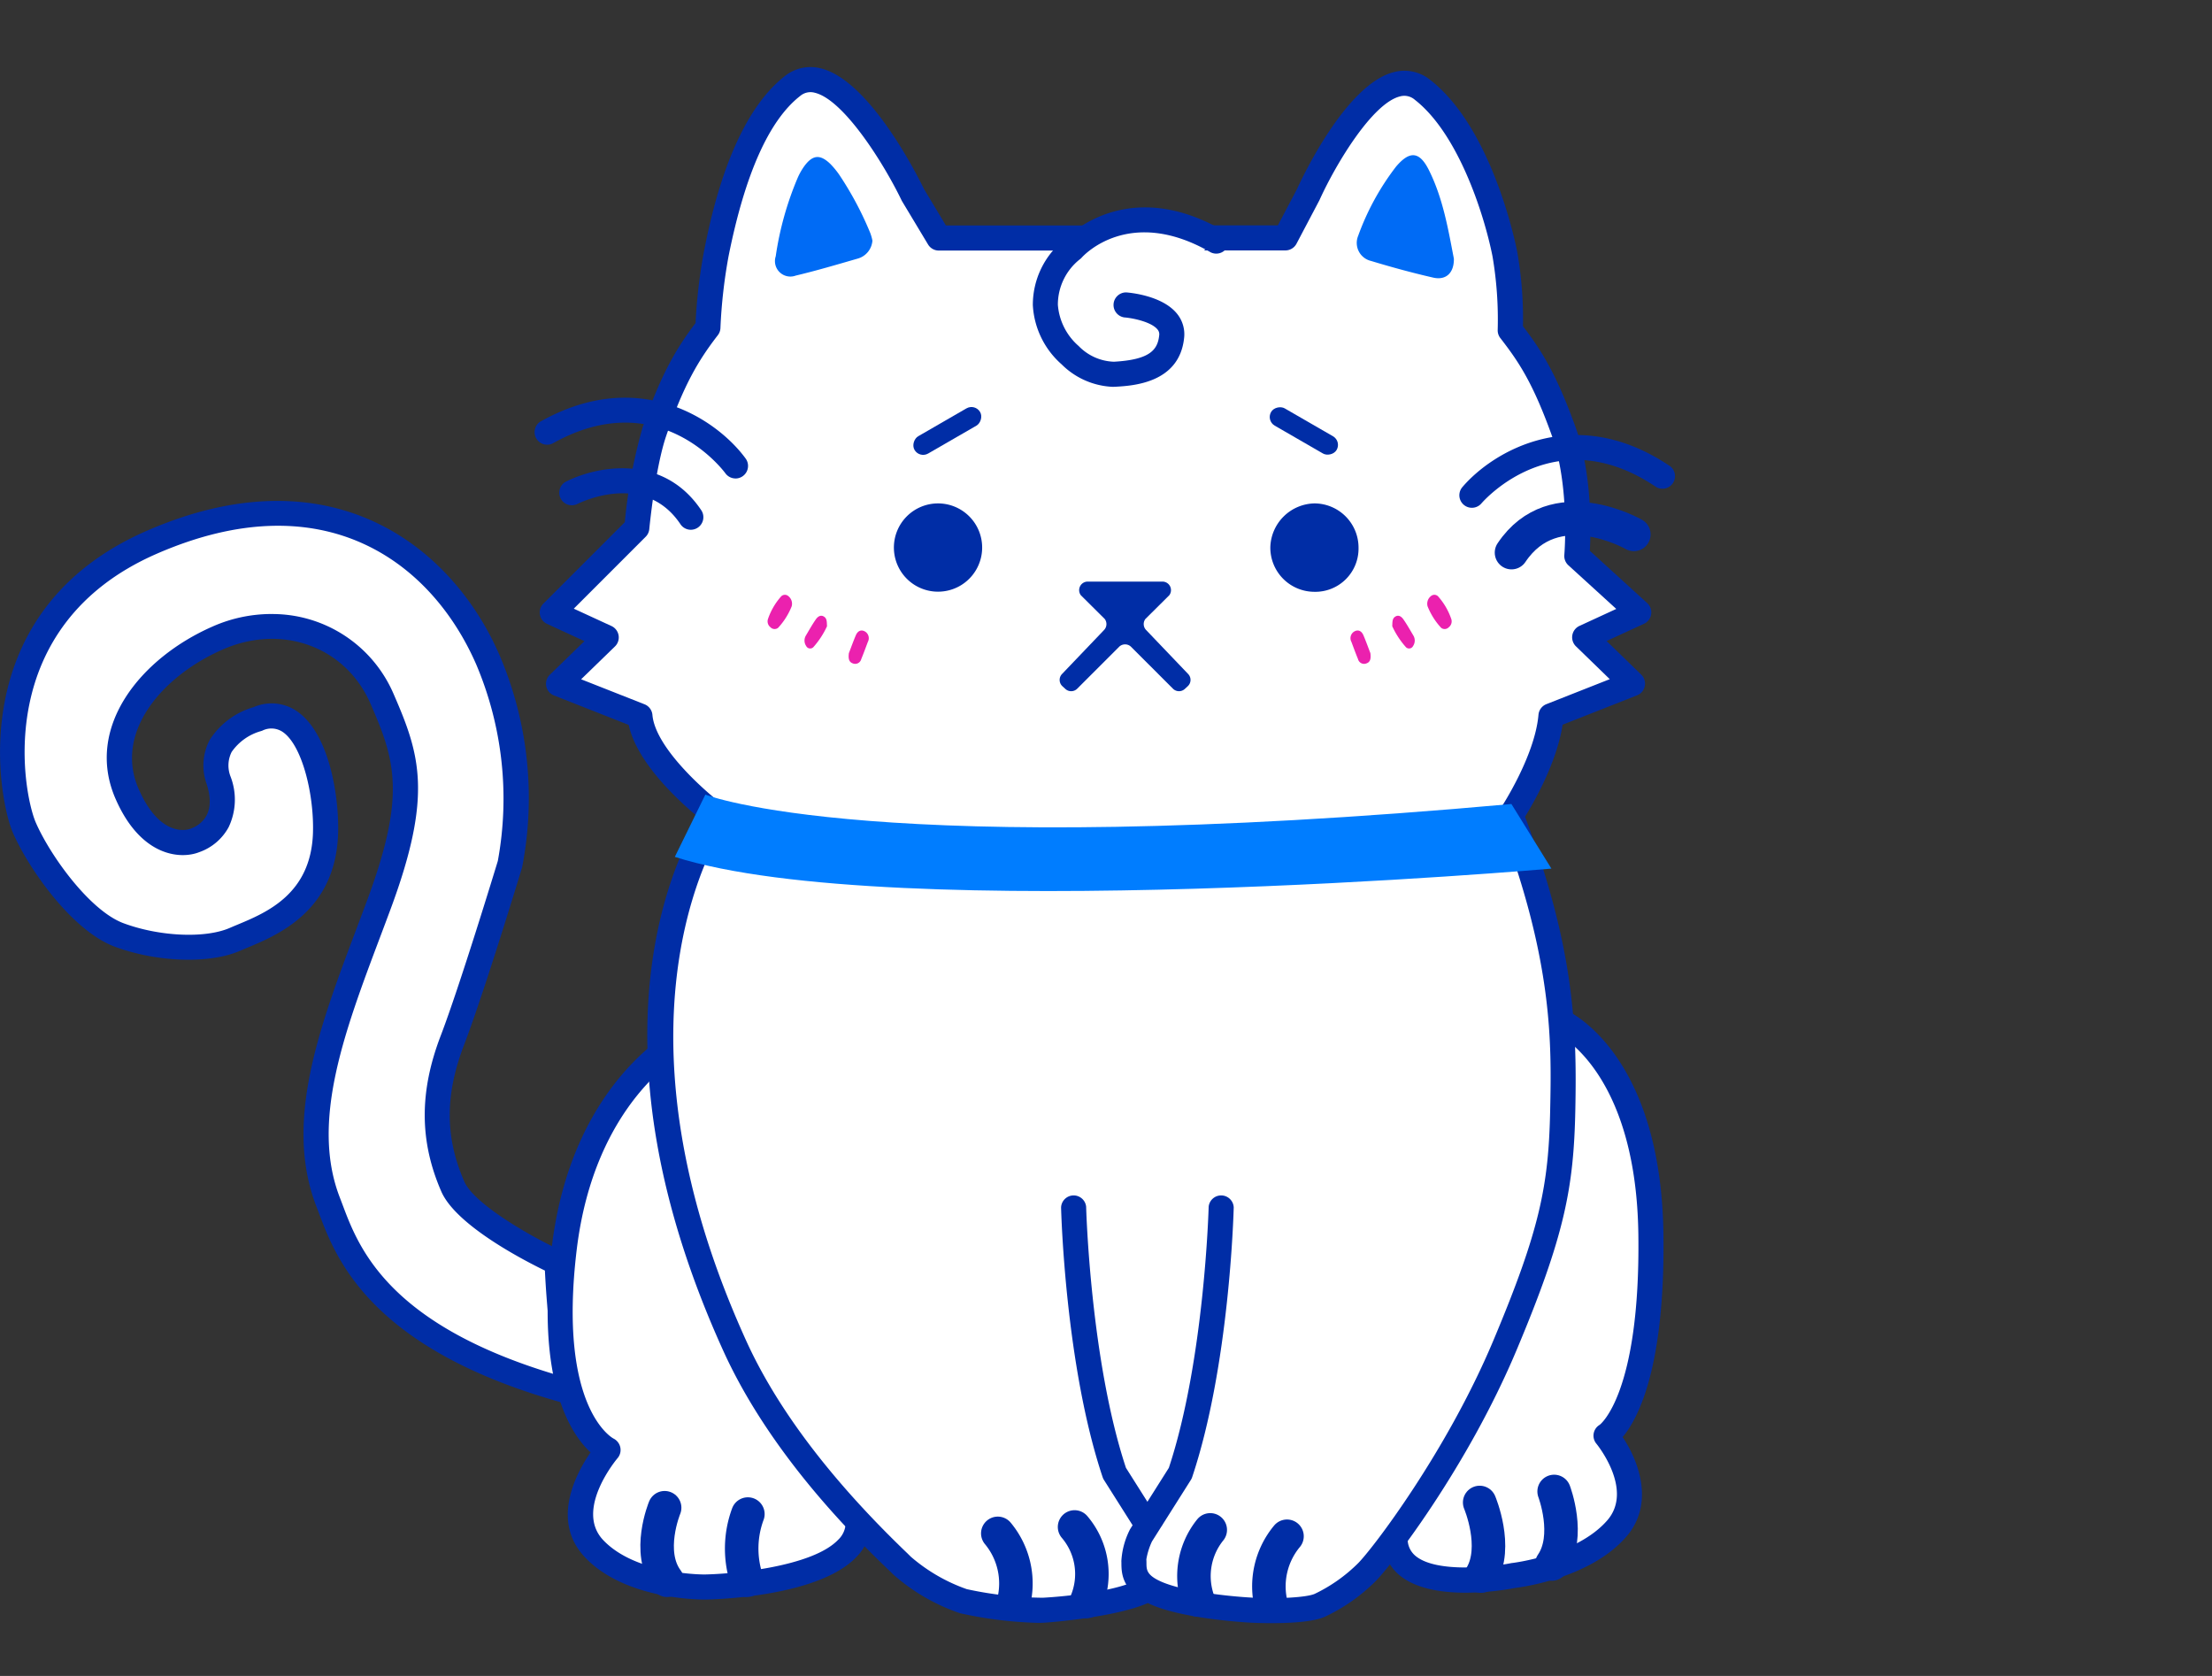 <svg xmlns="http://www.w3.org/2000/svg" xmlns:xlink="http://www.w3.org/1999/xlink" width="264" height="200" viewBox="0 0 264 200">
  <rect x="0" y="0" width="264" height="200" fill="#333333" stroke="none"/>
  <defs>
    <clipPath id="clip-path">
      <rect id="Rectangle_33500" data-name="Rectangle 33500" width="264" height="200" transform="translate(287 338)" fill="#fff"/>
    </clipPath>
  </defs>
  <g id="GCat_error" transform="translate(-287 -338)" clip-path="url(#clip-path)">
    <g id="Group_91592" data-name="Group 91592" transform="translate(146.132 -350.7)">
      <g id="Group_91633" data-name="Group 91633" transform="translate(140.868 748.469)">
        <path id="Path_225504" data-name="Path 225504" d="M207.887,857.329s-10.67-4.908-12.492-9.085c-2.222-5.093-2.7-10.551-.048-17.466,2.377-6.2,6.865-21,6.865-21a42.1,42.1,0,0,0-2.655-24.448c-5.517-12.643-19.253-23.068-40.106-13.967s-16.893,30.155-15.193,34.05,6.636,11.062,11.3,12.8,10.541,1.964,13.825.531,10.528-3.682,10.818-12.654c.186-5.744-2.082-16.073-8.106-13.639,0,0-6.437,1.71-4.654,7.308,1.849,5.8-2.831,7.173-2.831,7.173s-4.8,2-8.094-5.557,2.629-15.026,10.839-18.608,16.471.12,19.574,7.23,4.474,11.595-.38,24.659-10.089,25.024-6.023,35.466c1.949,5.005,4.913,16.107,28.939,22.628C209.469,872.753,207.738,861.744,207.887,857.329Z" transform="translate(-141.356 -766.421)" fill="#fff"/>
        <path id="Path_225505" data-name="Path 225505" d="M210.818,874.3l-2.228-.6c-23.49-6.375-27.635-17.4-29.626-22.7-.11-.292-.214-.57-.316-.829-3.933-10.1.307-21.362,4.8-33.281q.608-1.613,1.218-3.249c4.695-12.636,3.37-16.762.411-23.541s-10.525-9.547-17.6-6.457c-7.233,3.157-13.014,9.886-10.067,16.64,2.677,6.134,6.112,4.787,6.148,4.773l.154-.055h0a3.568,3.568,0,0,0,1.473-1.04c.815-.993.933-2.42.353-4.242a6.515,6.515,0,0,1,.366-5.284,9.251,9.251,0,0,1,5.23-3.9,5.351,5.351,0,0,1,5.226.524c3.825,2.672,5,10.184,4.859,14.581-.3,9.22-7.186,12.086-10.885,13.625-.3.123-.577.24-.831.351-3.629,1.583-9.914,1.372-14.945-.5-5.062-1.884-10.245-9.231-12.153-13.6-1.752-4.015-6.022-26.424,15.966-36.02,22.1-9.645,36.477,1.912,42.076,14.74a43.267,43.267,0,0,1,2.737,25.4l-.022.082c-.184.606-4.53,14.919-6.9,21.1-2.3,5.994-2.292,11.032.022,16.332,1.16,2.657,7.821,6.517,11.747,8.325l.9.415-.033.993c-.143,4.222,1.548,15.033,1.565,15.142Zm-37.594-94.878a15.747,15.747,0,0,1,14.593,9.478c3.184,7.3,4.738,12.09-.349,25.778q-.61,1.643-1.223,3.263c-4.282,11.368-8.327,22.106-4.809,31.141.105.27.214.559.328.862,1.889,5.025,5.346,14.227,25.4,20.233a119.783,119.783,0,0,1-1.263-12.407c-2.783-1.356-10.63-5.462-12.361-9.429-2.616-5.995-2.64-11.905-.073-18.6,2.264-5.907,6.532-19.919,6.815-20.849a41.038,41.038,0,0,0-2.58-23.463c-5.288-12.116-18.082-21.946-38.137-13.195-19.723,8.607-15.975,28.518-14.421,32.081,1.726,3.955,6.442,10.5,10.454,12,4.3,1.6,9.766,1.844,12.7.562.269-.117.563-.24.878-.371,3.507-1.459,8.808-3.666,9.044-10.96.146-4.5-1.259-10.409-3.581-12.032a2.413,2.413,0,0,0-2.47-.173l-.176.058a6.353,6.353,0,0,0-3.479,2.483,3.6,3.6,0,0,0-.133,2.926,7.639,7.639,0,0,1-.23,6.058,6.392,6.392,0,0,1-3.52,2.978c-2.162.853-6.931.6-9.971-6.368-3.733-8.553,3.016-16.826,11.612-20.578A17.372,17.372,0,0,1,173.224,779.418Z" transform="translate(-140.868 -765.915)" fill="#002da6"/>
      </g>
      <g id="Group_91634" data-name="Group 91634" transform="translate(301.628 808.439)">
        <path id="Path_225506" data-name="Path 225506" d="M381.868,848.772s10.435,4.6,10.716,25.357-5.358,24.052-5.358,24.052,5.358,6.381,1.291,11.079-12.341,5.61-12.341,5.61-14.286,2.889-14.109-4.6A44.262,44.262,0,0,0,360,896.334S347.638,841.412,381.868,848.772Z" transform="translate(-356.312 -846.598)" fill="#fff"/>
        <path id="Path_225507" data-name="Path 225507" d="M369.965,916.422c-2.8,0-5.933-.447-7.91-2.1a5.593,5.593,0,0,1-1.993-4.586,43.138,43.138,0,0,0-1.984-13.412,1.493,1.493,0,0,1-.046-.161c-.3-1.337-7.233-32.9,4.983-45.232,4.406-4.45,10.684-5.836,18.658-4.121a1.465,1.465,0,0,1,.289.094c.462.2,11.318,5.236,11.608,26.706.215,15.867-3,22.014-4.865,24.238,1.95,2.918,3.818,7.982.434,11.892-4.243,4.9-12.34,6-13.239,6.11A32.744,32.744,0,0,1,369.965,916.422Zm-9.031-20.994a45.591,45.591,0,0,1,2.118,14.375,2.6,2.6,0,0,0,.923,2.221c2.5,2.092,9.23,1.311,11.393.875.043-.009.088-.016.132-.02.077-.009,7.749-.913,11.376-5.1,3.176-3.669-1.262-9.086-1.307-9.14a1.5,1.5,0,0,1,.393-2.251s4.876-3.6,4.616-22.739c-.248-18.4-8.631-23.388-9.71-23.953-6.826-1.431-12.115-.307-15.725,3.337C354.337,863.935,360.566,893.722,360.934,895.428Z" transform="translate(-355.802 -846.094)" fill="#002da6"/>
      </g>
      <path id="Path_225508" data-name="Path 225508" d="M388.767,923.966s2.026,5.31-.272,8.657" transform="translate(-62.415 -57.282)" fill="none" stroke="#002da6" stroke-linecap="round" stroke-linejoin="round" stroke-width="4"/>
      <path id="Path_225509" data-name="Path 225509" d="M376.979,925.794s2.251,5.309.168,8.784" transform="translate(-59.513 -57.795)" fill="none" stroke="#002da6" stroke-linecap="round" stroke-linejoin="round" stroke-width="4"/>
      <g id="Group_91635" data-name="Group 91635" transform="translate(206.23 809.808)">
        <path id="Path_225510" data-name="Path 225510" d="M245.477,850.937s-12.4,5.871-14.741,25.385c-2.473,20.61,5.242,24.024,5.242,24.024s-6.118,7.083-1.687,11.782,13.242,4.583,13.242,4.583,18.483-.317,18.289-7.8-.183-10.408-.183-10.408S274.18,841.729,245.477,850.937Z" transform="translate(-228.758 -848.429)" fill="#fff"/>
        <path id="Path_225511" data-name="Path 225511" d="M246.958,917.7c-1.077,0-9.64-.158-14.257-5.053-4.091-4.338-1.052-10,.675-12.509-2.38-2.2-6.551-8.464-4.627-24.5,2.412-20.1,15.049-26.3,15.586-26.558a1.488,1.488,0,0,1,.183-.073c6.055-1.942,11.072-1.271,14.912,2,12.3,10.462,7.589,44.479,7.2,47.1,0,.586.013,3.655.183,10.257a5.812,5.812,0,0,1-1.729,4.28c-4.5,4.693-16.658,5.035-18.03,5.059Zm-1.421-65.879c-1.13.575-11.686,6.405-13.817,24.171-2.273,18.945,4.324,22.458,4.391,22.492a1.53,1.53,0,0,1,.816,1.052,1.5,1.5,0,0,1-.319,1.28c-.051.058-5.178,6.123-1.731,9.777,3.918,4.154,12.054,4.119,12.136,4.114,3.375-.06,12.833-.92,15.913-4.138a2.849,2.849,0,0,0,.9-2.132c-.191-7.423-.184-10.331-.184-10.452a1.5,1.5,0,0,1,.017-.217c.052-.349,5.1-34.912-6.168-44.49C254.47,850.713,250.56,850.237,245.537,851.823Z" transform="translate(-228.257 -847.924)" fill="#002da6"/>
      </g>
      <path id="Path_225512" data-name="Path 225512" d="M246.621,926.666s-2.208,5.31.3,8.657" transform="translate(-26.429 -58.04)" fill="none" stroke="#002da6" stroke-linecap="round" stroke-linejoin="round" stroke-width="4"/>
      <path id="Path_225513" data-name="Path 225513" d="M259.945,927.716a11.847,11.847,0,0,0-.117,7.9" transform="translate(-29.82 -58.334)" fill="none" stroke="#002da6" stroke-linecap="round" stroke-linejoin="round" stroke-width="4"/>
      <g id="Group_91664" data-name="Group 91664" transform="translate(205.278 696.7)">
        <g id="Group_91636" data-name="Group 91636" transform="translate(1.496 1.494)">
          <path id="Path_225514" data-name="Path 225514" d="M357.912,770.8l-5.7-5.537,6.451-2.971-7.386-6.732s.748-8.438-1.589-14.924-4.114-9.1-6.358-12a45.961,45.961,0,0,0-.654-9.162c-.841-4.207-3.927-14.959-9.817-19.54s-13.65,12.528-13.65,12.528l-2.711,5.142H275.123l-3.091-5.142s-8.479-17.577-14.369-13-8.257,15.8-9.1,20.008a63.037,63.037,0,0,0-1,8.812c-2.244,2.9-4.134,5.894-6.381,12.411-1.4,4.067-2.1,11.5-2.1,11.5l-10.1,10.1,6.451,2.971-5.7,5.537,9.723,3.833c.467,5.423,9.092,11.874,9.092,11.874s-16.385,22.345,2.221,63.3c6.174,13.59,18.091,24.355,19.96,26.225a22.052,22.052,0,0,0,7.34,4.254,45.406,45.406,0,0,0,9.547,1.075c2.594-.14,8.344-.7,11.359-2.033a7.244,7.244,0,0,0,1.047-.562,7.193,7.193,0,0,0,1.046.562c3.015,1.332,8.765,1.893,11.359,2.033s6.662.07,8.134-.561a20.16,20.16,0,0,0,5.657-3.973c1.87-1.87,10.752-13.463,16.455-27.02s6.732-18.979,6.919-28.142.093-18.7-6.171-35.154c0,0,4.3-6.451,4.768-11.874Z" transform="translate(-228.984 -698.698)" fill="#fff"/>
        </g>
        <g id="Group_91663" data-name="Group 91663">
          <g id="Group_91637" data-name="Group 91637" transform="translate(97.507 10.522)">
            <path id="Path_225515" data-name="Path 225515" d="M368.952,723.114c.025,1.722-.957,2.607-2.473,2.259-2.494-.571-4.969-1.248-7.418-1.989a2.209,2.209,0,0,1-1.536-2.987,30.439,30.439,0,0,1,4.531-8.276c1.633-1.919,2.8-1.82,3.924.44C367.675,715.963,368.286,719.689,368.952,723.114Z" transform="translate(-357.35 -710.767)" fill="#006bf5"/>
          </g>
          <g id="Group_91638" data-name="Group 91638" transform="translate(28.125 10.739)">
            <path id="Path_225516" data-name="Path 225516" d="M276.173,721.032a2.407,2.407,0,0,1-1.778,2.153c-2.45.708-4.9,1.435-7.376,2.023a1.841,1.841,0,0,1-2.387-2.3,37.85,37.85,0,0,1,2.629-9.387,7.679,7.679,0,0,1,.806-1.406c.995-1.337,1.886-1.4,3.1-.218a9.9,9.9,0,0,1,1.034,1.256,39.528,39.528,0,0,1,3.716,6.972A5.586,5.586,0,0,1,276.173,721.032Z" transform="translate(-264.586 -711.058)" fill="#006bf5"/>
          </g>
          <g id="Group_91639" data-name="Group 91639" transform="translate(42.276 52.077)">
            <path id="Path_225517" data-name="Path 225517" d="M294.039,771.66a5.267,5.267,0,0,1-10.533.007,5.267,5.267,0,1,1,10.533-.007Z" transform="translate(-283.506 -766.326)" fill="#002da6"/>
          </g>
          <g id="Group_91640" data-name="Group 91640" transform="translate(87.201 52.075)">
            <path id="Path_225518" data-name="Path 225518" d="M348.806,776.872a5.268,5.268,0,0,1-5.233-5.349,5.383,5.383,0,0,1,5.264-5.2,5.278,5.278,0,0,1,5.263,5.317A5.158,5.158,0,0,1,348.806,776.872Z" transform="translate(-343.571 -766.324)" fill="#002da6"/>
          </g>
          <g id="Group_91641" data-name="Group 91641" transform="translate(62.053 61.405)">
            <path id="Path_225519" data-name="Path 225519" d="M320.185,783.26l2.854-2.835a1.019,1.019,0,0,0-.818-1.628H313.3a1.02,1.02,0,0,0-.818,1.628l2.854,2.835a1.021,1.021,0,0,1-.081,1.313l-5.02,5.253a1.019,1.019,0,0,0,.046,1.454l.357.328a1.019,1.019,0,0,0,1.411-.03l4.993-4.992a1.02,1.02,0,0,1,1.442,0l4.993,4.992a1.02,1.02,0,0,0,1.411.03l.356-.328a1.019,1.019,0,0,0,.047-1.454l-5.02-5.253A1.02,1.02,0,0,1,320.185,783.26Z" transform="translate(-309.948 -778.797)" fill="#002da6"/>
          </g>
          <g id="Group_91642" data-name="Group 91642" transform="translate(86.696 40.138)">
            <rect id="Rectangle_33497" data-name="Rectangle 33497" width="2.38" height="9.038" rx="1.19" transform="translate(0 2.061) rotate(-60)" fill="#002da6"/>
          </g>
          <g id="Group_91643" data-name="Group 91643" transform="translate(44.142 40.138)">
            <rect id="Rectangle_33498" data-name="Rectangle 33498" width="2.38" height="9.038" rx="1.19" transform="translate(1.19 6.58) rotate(-120)" fill="#002da6"/>
          </g>
          <g id="Group_91644" data-name="Group 91644" transform="translate(68.741 0.824)">
            <path id="Path_225520" data-name="Path 225520" d="M337.521,882.3c-1.354,0-2.39-.054-2.494-.059-.809-.043-8.012-.474-11.753-2.127-3.3-1.458-3.313-3.556-3.322-4.564,0-.109,0-.212-.007-.3a9.378,9.378,0,0,1,.936-3.49,1.12,1.12,0,0,1,.075-.141l4.625-7.317c4.275-12.868,4.78-31.124,4.785-31.309a1.122,1.122,0,1,1,2.243.057c-.019.765-.522,18.9-4.942,32.092a1.113,1.113,0,0,1-.115.243l-4.655,7.364a8.015,8.015,0,0,0-.715,2.328c.01.139.013.292.014.458.007.815.013,1.657,1.985,2.53,2.741,1.211,8.183,1.788,10.966,1.939,2.851.156,6.485.021,7.632-.472a18.944,18.944,0,0,0,5.3-3.735c1.756-1.755,10.607-13.334,16.214-26.661,5.633-13.39,6.646-18.667,6.831-27.729.2-9.719-.123-19.04-6.1-34.733a1.125,1.125,0,0,1,.114-1.021c.042-.062,4.147-6.281,4.584-11.348a1.124,1.124,0,0,1,.707-.948l8.105-3.2-4.456-4.325a1.122,1.122,0,0,1,.312-1.824l4.914-2.263-6.135-5.592a1.119,1.119,0,0,1-.362-.927c.007-.082.7-8.275-1.527-14.445-2.316-6.427-4.027-8.9-6.189-11.7a1.124,1.124,0,0,1-.234-.729,45.148,45.148,0,0,0-.634-8.9c-1.016-5.084-4.142-14.78-9.405-18.875a2.281,2.281,0,0,0-2.081-.463c-3.841.948-8.419,9.394-9.859,12.569l-2.74,5.2a1.121,1.121,0,0,1-.993.6H320.012a1.122,1.122,0,1,1,0-2.244h18.466l2.4-4.543c.547-1.211,5.758-12.385,11.335-13.762a4.541,4.541,0,0,1,4,.871c7.121,5.539,9.931,18.72,10.228,20.205a45.9,45.9,0,0,1,.687,9.014c2.111,2.751,3.948,5.517,6.281,11.99,2.07,5.744,1.818,12.807,1.692,14.842l6.984,6.364a1.122,1.122,0,0,1-.286,1.848l-4.965,2.287,4.53,4.4a1.121,1.121,0,0,1-.37,1.848l-9.1,3.586c-.639,4.637-3.575,9.638-4.558,11.209,5.924,15.75,6.244,25.2,6.043,35.045-.191,9.385-1.23,14.826-7.005,28.554-5.818,13.828-14.8,25.485-16.7,27.377a21.4,21.4,0,0,1-6.008,4.212C342.291,882.184,339.551,882.3,337.521,882.3Z" transform="translate(-318.89 -697.801)" fill="#002da6"/>
          </g>
          <g id="Group_91645" data-name="Group 91645" transform="translate(0.374 0.375)">
            <path id="Path_225521" data-name="Path 225521" d="M299.545,879.78c-3.74,1.653-11.439,2.271-12.248,2.314-.216.012-.451.017-.7.017a49.186,49.186,0,0,1-9.2-1.13,22.853,22.853,0,0,1-7.837-4.543c-.158-.158-.388-.379-.681-.663-9.141-8.809-15.7-17.521-19.508-25.892-16.815-37.012-5.592-58.87-2.705-63.517-2.149-1.748-7.71-6.657-8.6-11.312l-9.116-3.594a1.121,1.121,0,0,1-.37-1.848l4.53-4.4-4.966-2.287a1.122,1.122,0,0,1-.324-1.812l9.815-9.815a62.484,62.484,0,0,1,2.119-11.355c2.153-6.242,3.972-9.353,6.336-12.448a63.042,63.042,0,0,1,1.005-8.629c.778-3.889,3.144-15.723,9.509-20.673a4.535,4.535,0,0,1,3.935-.865c5.7,1.334,11.372,12.687,12.111,14.21l2.737,4.555h26.933a1.122,1.122,0,1,1,0,2.244H274.745a1.122,1.122,0,0,1-.961-.545l-3.091-5.142c-.017-.029-.034-.059-.049-.09-1.6-3.312-6.625-12.112-10.625-13.048a2.271,2.271,0,0,0-2.045.45c-3.786,2.945-6.709,9.453-8.687,19.342a62.328,62.328,0,0,0-.978,8.631,1.119,1.119,0,0,1-.234.648c-2.328,3.008-4.09,5.949-6.208,12.091-1.343,3.895-2.04,11.166-2.047,11.239a1.119,1.119,0,0,1-.324.688l-8.958,8.959,4.988,2.3a1.123,1.123,0,0,1,.313,1.824l-4.456,4.325,8.106,3.2a1.124,1.124,0,0,1,.707.948c.347,4.031,6.359,9.359,8.646,11.072a1.123,1.123,0,0,1,.233,1.562c-.159.218-15.744,22.373,2.337,62.168,3.685,8.112,10.085,16.591,19.022,25.2.306.3.546.527.711.692a21.189,21.189,0,0,0,6.841,3.965,44.031,44.031,0,0,0,9.192,1.037c2.783-.15,8.225-.728,10.966-1.939" transform="translate(-227.484 -697.201)" fill="#002da6"/>
            <path id="Path_225522" data-name="Path 225522" d="M320.4,917.94l-4.654-7.364a1.15,1.15,0,0,1-.115-.243c-4.42-13.191-4.924-31.327-4.942-32.092a1.121,1.121,0,0,1,1.093-1.15,1.107,1.107,0,0,1,1.15,1.093c0,.184.512,18.448,4.785,31.309l4.231,6.692a1.1,1.1,0,0,1,.076.141" transform="translate(-248.455 -742.541)" fill="#002da6"/>
          </g>
          <g id="Group_91646" data-name="Group 91646" transform="translate(68.367 0.449)">
            <path id="Path_225523" data-name="Path 225523" d="M337.362,882.552c-1.35,0-2.377-.053-2.481-.059-.816-.043-8.082-.479-11.883-2.159-3.518-1.554-3.536-3.816-3.545-4.9,0-.1,0-.194-.007-.277a9.463,9.463,0,0,1,.968-3.672,1.5,1.5,0,0,1,.1-.187l4.6-7.28c4.245-12.812,4.747-30.973,4.751-31.157a1.5,1.5,0,0,1,2.991.076c-.019.767-.524,18.958-4.962,32.2a1.5,1.5,0,0,1-.154.324L323.1,872.8a8.337,8.337,0,0,0-.672,2.135c.01.136.013.3.014.473.006.76.011,1.417,1.762,2.19,2.692,1.189,8.078,1.759,10.836,1.908,3.148.171,6.5-.028,7.465-.442a18.87,18.87,0,0,0,5.188-3.656c1.745-1.746,10.548-13.266,16.133-26.543,5.61-13.333,6.618-18.583,6.8-27.592.161-7.881.361-17.69-6.073-34.591a1.5,1.5,0,0,1,.153-1.362c.041-.061,4.094-6.2,4.523-11.173a1.5,1.5,0,0,1,.942-1.263l7.567-2.983-4.04-3.922a1.5,1.5,0,0,1,.416-2.432l4.4-2.028-5.718-5.211a1.5,1.5,0,0,1-.482-1.237c.007-.081.687-8.2-1.506-14.286-2.3-6.375-3.992-8.827-6.134-11.593a1.5,1.5,0,0,1-.312-.972,44.733,44.733,0,0,0-.626-8.813c-1.007-5.033-4.092-14.625-9.269-18.652a1.907,1.907,0,0,0-1.761-.4c-3.283.81-7.636,8.011-9.608,12.36-.012.027-.025.053-.039.079l-2.711,5.142a1.5,1.5,0,0,1-1.323.8H319.886a1.5,1.5,0,0,1,0-2.992h18.24l2.27-4.305c.669-1.467,5.905-12.584,11.6-13.988a4.9,4.9,0,0,1,4.315.939c7.227,5.622,10.065,18.928,10.365,20.427a45.927,45.927,0,0,1,.7,8.963c2.1,2.744,3.935,5.545,6.257,11.988,2.036,5.648,1.853,12.544,1.724,14.812l6.852,6.244a1.5,1.5,0,0,1-.381,2.464l-4.47,2.059,4.138,4.017a1.5,1.5,0,0,1-.494,2.464l-8.894,3.507c-.687,4.5-3.42,9.26-4.482,10.98,5.885,15.708,6.2,25.162,6,35.013-.189,9.282-1.28,15.012-7.034,28.691-5.839,13.88-14.873,25.594-16.777,27.5a21.435,21.435,0,0,1-6.125,4.29C342.253,882.427,339.429,882.552,337.362,882.552Z" transform="translate(-318.39 -697.301)" fill="#002da6"/>
          </g>
          <g id="Group_91647" data-name="Group 91647">
            <path id="Path_225524" data-name="Path 225524" d="M299.57,880c-3.8,1.68-11.563,2.3-12.379,2.346-.231.013-.482.019-.748.019a48.836,48.836,0,0,1-9.272-1.144,23.353,23.353,0,0,1-8-4.64c-.156-.156-.385-.377-.676-.657-3.42-3.3-13.827-13.325-19.589-26.006-16.558-36.444-6.023-58.316-2.856-63.584-2.349-1.926-7.447-6.551-8.44-11.126l-8.928-3.519a1.5,1.5,0,0,1-.493-2.464l4.138-4.017-4.47-2.059a1.5,1.5,0,0,1-.432-2.416l9.72-9.72a62.161,62.161,0,0,1,2.124-11.307c2.147-6.228,3.969-9.365,6.321-12.46a63.3,63.3,0,0,1,1.007-8.569c.785-3.922,3.171-15.858,9.646-20.894a4.9,4.9,0,0,1,4.25-.933c5.844,1.369,11.577,12.8,12.355,14.4l2.62,4.359h26.721a1.5,1.5,0,0,1,0,2.992H274.619a1.5,1.5,0,0,1-1.282-.726l-3.091-5.142a1.237,1.237,0,0,1-.065-.12c-2.194-4.541-6.949-12.046-10.373-12.847a1.9,1.9,0,0,0-1.73.383c-3.714,2.887-6.589,9.32-8.55,19.119a61.993,61.993,0,0,0-.971,8.57,1.5,1.5,0,0,1-.313.865c-2.3,2.975-4.049,5.89-6.15,11.983-1.328,3.853-2.022,11.08-2.028,11.152a1.5,1.5,0,0,1-.432.918l-8.579,8.58,4.5,2.073a1.5,1.5,0,0,1,.416,2.432l-4.04,3.922,7.566,2.983a1.5,1.5,0,0,1,.942,1.263c.335,3.892,6.248,9.118,8.5,10.8a1.5,1.5,0,0,1,.31,2.082c-.156.215-15.6,22.225,2.376,61.793,3.666,8.069,10.039,16.51,18.94,25.09.309.3.55.53.716.7a20.658,20.658,0,0,0,6.675,3.868,44.642,44.642,0,0,0,9.073,1.025c2.758-.149,8.144-.719,10.836-1.908" transform="translate(-226.984 -696.7)" fill="#002da6"/>
            <path id="Path_225525" data-name="Path 225525" d="M319.941,917.989,315.3,910.65a1.5,1.5,0,0,1-.154-.324c-4.438-13.243-4.943-31.434-4.962-32.2a1.5,1.5,0,0,1,2.991-.076c0,.183.509,18.354,4.751,31.156l4.207,6.654a1.6,1.6,0,0,1,.1.187" transform="translate(-247.955 -742.041)" fill="#002da6"/>
          </g>
          <g id="Group_91662" data-name="Group 91662" transform="translate(27.203 62.979)">
            <g id="Group_91654" data-name="Group 91654" transform="translate(69.581)">
              <g id="Group_91649" data-name="Group 91649" transform="translate(4.97 2.503)">
                <g id="Group_91648" data-name="Group 91648">
                  <path id="Path_225526" data-name="Path 225526" d="M363.027,785.5a10.03,10.03,0,0,0,1.635,2.5.531.531,0,0,0,.848-.138,1.163,1.163,0,0,0,.031-1.262c-.385-.648-.757-1.316-1.18-1.919-.29-.416-.661-.578-1.04-.283C363.012,784.639,363.05,785.067,363.027,785.5Z" transform="translate(-363.027 -784.248)" fill="#eb21ae"/>
                </g>
              </g>
              <g id="Group_91651" data-name="Group 91651" transform="translate(0 4.259)">
                <g id="Group_91650" data-name="Group 91650">
                  <path id="Path_225527" data-name="Path 225527" d="M358.742,789.3c-.263-.679-.524-1.415-.828-2.125-.245-.571-.668-.711-1.117-.444a.931.931,0,0,0-.318,1.228c.257.689.511,1.379.788,2.057a.747.747,0,0,0,1.026.5C358.783,790.338,358.81,789.867,358.742,789.3Z" transform="translate(-356.382 -786.596)" fill="#eb21ae"/>
                </g>
              </g>
              <g id="Group_91653" data-name="Group 91653" transform="translate(9.165)">
                <g id="Group_91652" data-name="Group 91652">
                  <path id="Path_225528" data-name="Path 225528" d="M368.656,782.275a8.263,8.263,0,0,0,1.618,2.568.676.676,0,0,0,.912-.067.887.887,0,0,0,.293-1,7.892,7.892,0,0,0-1.518-2.627.621.621,0,0,0-.9-.094A1.158,1.158,0,0,0,368.656,782.275Z" transform="translate(-368.635 -780.902)" fill="#eb21ae"/>
                </g>
              </g>
            </g>
            <g id="Group_91661" data-name="Group 91661">
              <g id="Group_91656" data-name="Group 91656" transform="translate(4.403 2.503)">
                <g id="Group_91655" data-name="Group 91655">
                  <path id="Path_225529" data-name="Path 225529" d="M271.927,785.5a10.033,10.033,0,0,1-1.636,2.5.532.532,0,0,1-.848-.138,1.164,1.164,0,0,1-.031-1.262c.386-.648.758-1.316,1.18-1.919.29-.416.662-.578,1.041-.283C271.941,784.639,271.9,785.067,271.927,785.5Z" transform="translate(-269.24 -784.248)" fill="#eb21ae"/>
                </g>
              </g>
              <g id="Group_91658" data-name="Group 91658" transform="translate(9.672 4.259)">
                <g id="Group_91657" data-name="Group 91657">
                  <path id="Path_225530" data-name="Path 225530" d="M276.312,789.3c.263-.679.524-1.415.828-2.125.245-.571.669-.711,1.117-.444a.932.932,0,0,1,.319,1.228c-.257.689-.511,1.379-.789,2.057a.747.747,0,0,1-1.026.5C276.271,790.338,276.244,789.867,276.312,789.3Z" transform="translate(-276.284 -786.596)" fill="#eb21ae"/>
                </g>
              </g>
              <g id="Group_91660" data-name="Group 91660">
                <g id="Group_91659" data-name="Group 91659">
                  <path id="Path_225531" data-name="Path 225531" d="M266.227,782.275a8.265,8.265,0,0,1-1.619,2.568.677.677,0,0,1-.913-.067.886.886,0,0,1-.292-1,7.892,7.892,0,0,1,1.518-2.627.622.622,0,0,1,.9-.094A1.158,1.158,0,0,1,266.227,782.275Z" transform="translate(-263.353 -780.902)" fill="#eb21ae"/>
                </g>
              </g>
            </g>
          </g>
        </g>
      </g>
      <g id="Group_91665" data-name="Group 91665" transform="translate(204.577 736.161)">
        <path id="Path_225532" data-name="Path 225532" d="M250.122,759.094a1.493,1.493,0,0,1-1.208-.613c-.331-.45-8.057-10.634-20.638-3.554a1.5,1.5,0,0,1-1.467-2.607c11.955-6.729,21.267-.067,24.522,4.4a1.5,1.5,0,0,1-1.208,2.378Z" transform="translate(-226.046 -749.458)" fill="#002da6"/>
      </g>
      <g id="Group_91666" data-name="Group 91666" transform="translate(207.523 744.58)">
        <path id="Path_225533" data-name="Path 225533" d="M245.786,768.055a1.494,1.494,0,0,1-1.245-.663c-4.3-6.422-12.048-2.547-12.376-2.379a1.5,1.5,0,0,1-1.375-2.657c3.588-1.862,11.6-3.555,16.237,3.37a1.5,1.5,0,0,1-1.242,2.328Z" transform="translate(-229.985 -760.715)" fill="#002da6"/>
      </g>
      <g id="Group_91667" data-name="Group 91667" transform="translate(315.04 740.613)">
        <path id="Path_225534" data-name="Path 225534" d="M375.229,764.095a1.495,1.495,0,0,1-1.138-2.463c3.607-4.235,13.434-10.2,24.815-2.486a1.5,1.5,0,0,1-1.679,2.476c-11.975-8.121-20.5,1.537-20.861,1.952A1.494,1.494,0,0,1,375.229,764.095Z" transform="translate(-373.734 -755.411)" fill="#002da6"/>
      </g>
      <path id="Path_225535" data-name="Path 225535" d="M396.658,770.631s-9.478-5.471-14.6,2.172" transform="translate(-60.793 -18.156)" fill="none" stroke="#002da6" stroke-linecap="round" stroke-linejoin="round" stroke-width="4"/>
      <path id="Path_225536" data-name="Path 225536" d="M353.166,821.614s-78.675,6.872-104.619-1.4l3.646-7.432s20.054,7.993,96.2,1.122Z" transform="translate(-27.14 -29.258)" fill="#007dff"/>
      <path id="Path_225537" data-name="Path 225537" d="M345.508,931.4a9.346,9.346,0,0,0-1.87,8.289" transform="translate(-51.038 -59.369)" fill="none" stroke="#002da6" stroke-linecap="round" stroke-linejoin="round" stroke-width="4"/>
      <path id="Path_225538" data-name="Path 225538" d="M333.325,930.341a8.781,8.781,0,0,0-1.472,8.356" transform="translate(-48.016 -59.071)" fill="none" stroke="#002da6" stroke-linecap="round" stroke-linejoin="round" stroke-width="4"/>
      <path id="Path_225539" data-name="Path 225539" d="M300.086,930.919a9.346,9.346,0,0,1,1.87,8.289" transform="translate(-40.131 -59.233)" fill="none" stroke="#002da6" stroke-linecap="round" stroke-linejoin="round" stroke-width="4"/>
      <path id="Path_225540" data-name="Path 225540" d="M312.336,929.856a8.649,8.649,0,0,1,1.42,8.893" transform="translate(-43.219 -58.935)" fill="none" stroke="#002da6" stroke-linecap="round" stroke-linejoin="round" stroke-width="4"/>
      <g id="Group_91668" data-name="Group 91668" transform="translate(264.135 713.45)">
        <path id="Path_225541" data-name="Path 225541" d="M317.211,731.226s5.89.42,5.539,3.786-3.085,4.278-6.8,4.488-8.2-4-8.275-8.274a8.465,8.465,0,0,1,3.226-6.638s6.31-7.245,17.249-.935" transform="translate(-306.178 -719.593)" fill="#fff"/>
        <path id="Path_225542" data-name="Path 225542" d="M315.175,740.506a9.193,9.193,0,0,1-6.063-2.681,10.127,10.127,0,0,1-3.437-7.072,9.953,9.953,0,0,1,3.723-7.784c1.024-1.042,8-7.453,18.995-1.11a1.5,1.5,0,0,1-1.5,2.592c-9.675-5.581-15.151.372-15.379.628a1.617,1.617,0,0,1-.252.227,6.913,6.913,0,0,0-2.6,5.4,7.244,7.244,0,0,0,2.482,4.93,6.126,6.126,0,0,0,4.212,1.875c4.247-.24,5.214-1.383,5.4-3.149a.875.875,0,0,0-.217-.72c-.756-.906-2.984-1.348-3.944-1.419a1.5,1.5,0,0,1,.216-2.985c.429.031,4.242.361,6.019,2.479a3.876,3.876,0,0,1,.9,2.954c-.562,5.393-6.115,5.708-8.205,5.826C315.412,740.5,315.294,740.506,315.175,740.506Z" transform="translate(-305.674 -719.094)" fill="#002da6"/>
      </g>
    </g>
  </g>
</svg>
